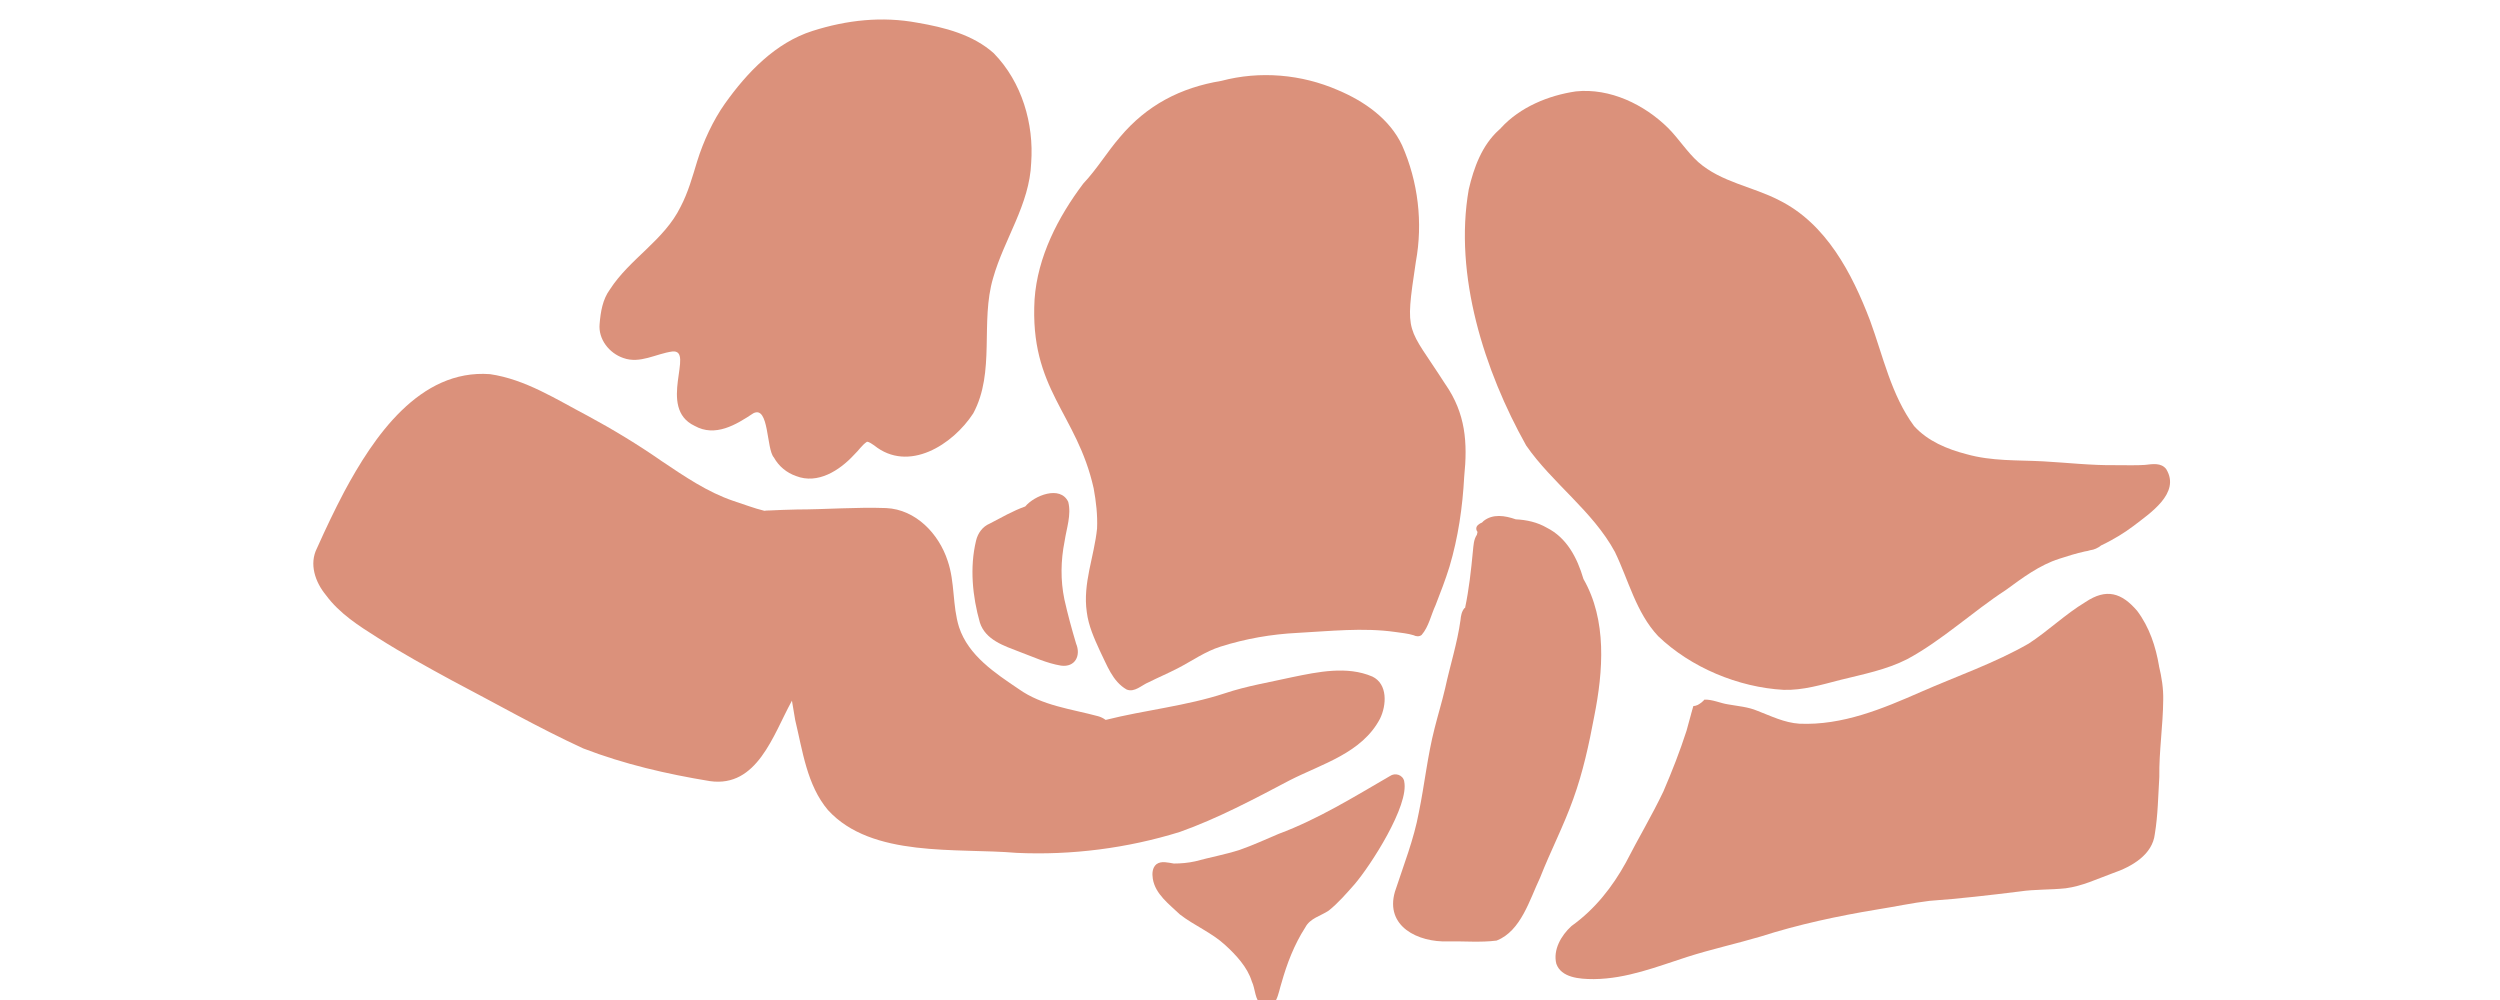 <svg xmlns="http://www.w3.org/2000/svg" xmlns:xlink="http://www.w3.org/1999/xlink" width="200" zoomAndPan="magnify" viewBox="0 0 150 60" height="80" preserveAspectRatio="xMidYMid meet" version="1.0"><path fill="#db917b" d="M 86.723 23.055 C 87.941 24.816 88.062 26.555 87.852 28.605 C 87.754 30.43 87.492 32.246 86.969 34 C 86.727 34.785 86.43 35.551 86.133 36.312 C 85.859 36.902 85.727 37.602 85.297 38.098 C 85.152 38.211 84.969 38.191 84.812 38.113 C 84.457 38.004 84.078 37.973 83.711 37.918 C 81.797 37.645 79.758 37.871 77.855 37.973 C 76.285 38.051 74.738 38.32 73.234 38.797 C 72.309 39.086 71.516 39.66 70.664 40.098 C 70.09 40.395 69.5 40.645 68.922 40.934 C 68.496 41.105 68.078 41.566 67.598 41.371 C 66.746 40.887 66.414 39.891 65.996 39.055 C 65.652 38.305 65.309 37.547 65.207 36.723 C 64.957 35.004 65.656 33.387 65.824 31.707 C 65.859 30.902 65.766 30.098 65.621 29.305 C 64.613 24.773 61.766 23.383 62.074 17.961 C 62.25 15.414 63.48 13.027 64.996 11.016 C 65.816 10.148 66.418 9.129 67.195 8.23 C 68.805 6.309 70.828 5.258 73.281 4.852 C 75.598 4.238 78.086 4.453 80.281 5.41 C 81.855 6.074 83.383 7.133 84.125 8.719 C 85.09 10.902 85.383 13.367 84.949 15.719 C 84.277 20.211 84.422 19.461 86.723 23.059 Z M 86.723 23.055 " fill-opacity="1" fill-rule="nonzero"/><path fill="#db917b" d="M 84.25 46.879 C 84.57 48.316 82.234 51.941 81.266 53.066 C 80.777 53.617 80.301 54.172 79.727 54.633 C 79.238 54.965 78.605 55.086 78.312 55.652 C 77.648 56.684 77.215 57.824 76.891 58.973 C 76.699 59.543 76.594 60.719 75.715 60.309 C 75.281 60.023 75.328 59.332 75.109 58.887 C 74.852 58.031 74.141 57.277 73.52 56.711 C 72.707 55.957 71.66 55.539 70.793 54.867 C 70.152 54.25 69.316 53.652 69.168 52.723 C 69.121 52.422 69.133 52.062 69.387 51.852 C 69.688 51.633 70.09 51.762 70.43 51.812 C 70.852 51.812 71.297 51.773 71.711 51.68 C 72.598 51.438 73.516 51.273 74.383 50.992 C 75.18 50.715 75.945 50.359 76.723 50.031 C 79.082 49.152 81.223 47.824 83.391 46.566 C 83.707 46.344 84.164 46.484 84.254 46.875 Z M 84.25 46.879 " fill-opacity="1" fill-rule="nonzero"/><path fill="#db917b" d="M 129.98 28.16 C 130.844 29.59 128.996 30.797 128.008 31.559 C 127.434 31.996 126.812 32.359 126.168 32.68 C 126.137 32.691 126.105 32.707 126.078 32.719 C 125.887 32.879 125.629 32.988 125.441 33.008 C 125.434 33.008 125.422 33.012 125.414 33.012 C 125.309 33.047 125.203 33.074 125.094 33.086 C 124.574 33.203 124.062 33.359 123.566 33.523 C 122.371 33.902 121.359 34.664 120.359 35.395 C 118.363 36.695 116.527 38.422 114.438 39.547 C 113.176 40.191 111.777 40.457 110.414 40.797 C 109.301 41.082 108.18 41.426 107.02 41.391 C 104.305 41.242 101.445 40.051 99.484 38.164 C 98.16 36.746 97.715 34.809 96.891 33.109 C 95.57 30.668 93.117 28.969 91.57 26.73 C 89.062 22.25 87.223 16.512 88.125 11.363 C 88.43 10.055 88.918 8.715 89.934 7.797 C 89.965 7.773 89.996 7.746 90.023 7.719 L 90.062 7.672 C 91.207 6.426 92.898 5.727 94.551 5.484 C 96.602 5.27 98.668 6.273 100.102 7.695 C 100.738 8.34 101.223 9.117 101.898 9.727 C 103.277 10.938 105.16 11.191 106.75 12.016 C 109.574 13.422 111.121 16.398 112.203 19.23 C 112.988 21.371 113.473 23.703 114.844 25.562 C 115.664 26.469 116.828 26.949 117.988 27.25 C 119.52 27.68 121.023 27.598 122.586 27.68 C 124.043 27.762 125.492 27.93 126.953 27.91 C 127.559 27.91 128.172 27.93 128.688 27.895 C 129.141 27.848 129.668 27.738 129.984 28.16 Z M 129.98 28.16 " fill-opacity="1" fill-rule="nonzero"/><path fill="#db917b" d="M 101.551 42.836 C 101.555 42.836 101.559 42.844 101.562 42.844 C 101.559 42.844 101.551 42.836 101.551 42.836 Z M 101.551 42.836 " fill-opacity="1" fill-rule="nonzero"/><path fill="#db917b" d="M 129.539 39.961 C 129.699 40.629 129.809 41.309 129.793 41.996 C 129.781 43.539 129.539 45.07 129.559 46.617 C 129.488 47.758 129.477 48.91 129.289 50.043 C 129.148 51.273 127.934 51.996 126.75 52.398 C 125.832 52.734 124.934 53.168 123.941 53.297 C 123.027 53.395 122.098 53.352 121.188 53.488 C 119.383 53.711 117.582 53.922 115.77 54.051 C 114.711 54.18 113.691 54.402 112.648 54.566 C 110.273 54.957 107.895 55.469 105.641 56.191 C 104.176 56.625 102.676 56.953 101.223 57.418 C 99.418 58 97.598 58.727 95.648 58.746 L 95.59 58.746 C 94.758 58.746 93.668 58.656 93.379 57.824 C 93.172 57.004 93.66 56.133 94.289 55.562 C 95.707 54.547 96.746 53.211 97.547 51.762 C 98.293 50.305 99.113 48.938 99.805 47.484 C 100.336 46.246 100.785 45.102 101.191 43.848 C 101.309 43.457 101.395 43.059 101.598 42.367 C 101.691 42.359 101.777 42.336 101.863 42.297 C 101.945 42.254 102.016 42.203 102.09 42.148 C 102.133 42.113 102.172 42.082 102.207 42.043 C 102.227 42.023 102.242 42.004 102.258 41.98 C 102.738 41.953 103.219 42.195 103.684 42.262 C 104.273 42.367 104.891 42.414 105.441 42.648 C 106.258 42.961 107.059 43.363 107.961 43.422 C 110.551 43.535 112.965 42.52 115.242 41.52 C 117.406 40.57 119.695 39.781 121.719 38.617 C 122.902 37.848 123.906 36.859 125.125 36.125 C 126.387 35.277 127.301 35.57 128.227 36.648 C 128.969 37.633 129.344 38.797 129.543 39.965 Z M 129.539 39.961 " fill-opacity="1" fill-rule="nonzero"/><path fill="#db917b" d="M 103.164 44.777 C 102.824 44.613 102.648 44.242 102.445 43.941 C 102.559 44.395 102.07 44.559 101.891 44.129 C 101.809 43.934 101.777 43.723 101.758 43.512 C 101.621 43.215 101.297 42.684 101.727 42.488 C 102.273 42.367 102.59 43 102.859 43.367 C 103.109 43.848 103.727 44.211 103.648 44.809 C 103.492 44.875 103.316 44.844 103.16 44.777 Z M 103.164 44.777 " fill-opacity="1" fill-rule="nonzero"/><path fill="#db917b" d="M 101.125 46.777 C 100.914 46.527 100.934 46.195 100.984 45.895 C 101.051 45.398 101.152 44.906 101.246 44.418 C 101.395 43.867 101.324 43.23 101.637 42.738 C 101.672 42.715 101.691 42.77 101.691 42.797 C 101.859 43.688 101.59 44.617 101.508 45.504 C 101.43 45.934 101.516 46.484 101.125 46.773 Z M 101.125 46.777 " fill-opacity="1" fill-rule="nonzero"/><path fill="#db917b" d="M 105.633 44.121 C 105.148 44.059 104.719 43.77 104.262 43.605 C 103.59 43.324 102.922 43.031 102.227 42.809 C 102.094 42.777 101.914 42.57 101.812 42.594 C 101.812 42.594 101.812 42.594 101.812 42.598 C 102.18 42.121 104.914 43.246 105.496 43.531 C 105.727 43.629 105.914 43.82 105.996 44.059 C 105.887 44.109 105.758 44.121 105.633 44.121 Z M 105.633 44.121 " fill-opacity="1" fill-rule="nonzero"/><path fill="#db917b" d="M 59.645 3.215 C 61.309 4.93 62.043 7.414 61.871 9.773 C 61.777 12.266 60.246 14.344 59.586 16.684 C 58.805 19.32 59.734 22.316 58.395 24.801 C 57.172 26.684 54.512 28.387 52.449 26.723 C 52.312 26.641 52.184 26.52 52.02 26.504 C 51.719 26.699 51.512 27.039 51.246 27.285 C 50.379 28.227 49.066 29.074 47.762 28.562 C 47.199 28.367 46.723 27.973 46.434 27.449 C 45.973 26.949 46.156 24.305 45.199 24.797 C 44.16 25.488 42.914 26.246 41.676 25.551 C 39.391 24.473 41.727 20.941 40.336 21.09 C 39.359 21.223 38.398 21.844 37.398 21.48 C 36.551 21.191 35.887 20.352 35.977 19.434 C 36.035 18.719 36.156 17.965 36.59 17.375 C 37.773 15.531 39.855 14.414 40.832 12.414 C 41.289 11.547 41.547 10.605 41.832 9.672 C 42.203 8.477 42.789 7.215 43.5 6.211 C 44.824 4.352 46.527 2.562 48.754 1.855 C 50.816 1.199 52.918 0.969 55.043 1.363 C 56.672 1.641 58.391 2.078 59.645 3.211 Z M 59.645 3.215 " fill-opacity="1" fill-rule="nonzero"/><path fill="#db917b" d="M 82.336 40.59 C 83.277 41.039 83.195 42.316 82.801 43.121 C 81.719 45.184 79.324 45.828 77.387 46.816 C 75.254 47.941 73.051 49.113 70.785 49.918 C 67.637 50.895 64.289 51.324 60.996 51.172 C 57.406 50.863 52.305 51.488 49.676 48.602 C 48.414 47.105 48.156 45.047 47.711 43.199 C 47.645 42.812 47.578 42.43 47.516 42.039 C 47.508 42.059 47.496 42.074 47.488 42.094 C 46.391 44.094 45.434 47.273 42.594 46.867 C 40 46.441 37.449 45.852 34.996 44.906 C 32.305 43.668 29.727 42.195 27.102 40.82 C 25.609 40.008 24.121 39.191 22.688 38.281 C 21.543 37.559 20.371 36.816 19.559 35.711 C 18.914 34.93 18.531 33.84 19.023 32.883 C 19.531 31.746 20.066 30.621 20.645 29.52 C 22.414 26.219 25.168 22.137 29.398 22.449 C 31.527 22.758 33.383 23.965 35.254 24.945 C 36.785 25.77 38.297 26.688 39.715 27.676 C 41.07 28.582 42.438 29.523 43.992 30.051 C 44.613 30.25 45.23 30.496 45.863 30.648 C 45.961 30.633 46.059 30.625 46.145 30.629 C 46.695 30.598 47.246 30.586 47.797 30.57 C 49.59 30.566 51.383 30.418 53.168 30.484 C 54.949 30.566 56.332 32.027 56.859 33.648 C 57.305 34.938 57.137 36.34 57.543 37.629 C 58.109 39.344 59.711 40.387 61.125 41.344 C 62.531 42.344 64.266 42.535 65.887 42.973 C 66.035 43.012 66.199 43.09 66.34 43.195 C 68.711 42.598 71.16 42.363 73.488 41.598 C 74.809 41.156 76.184 40.934 77.539 40.629 C 79.09 40.309 80.828 39.945 82.332 40.59 Z M 82.336 40.59 " fill-opacity="1" fill-rule="nonzero"/><path fill="#db917b" d="M 64.562 38.609 C 64.871 39.328 64.512 40.051 63.664 39.938 C 62.797 39.797 61.988 39.41 61.172 39.109 C 60.246 38.75 59.133 38.402 58.793 37.355 C 58.348 35.789 58.176 34.047 58.562 32.445 C 58.668 31.992 58.949 31.598 59.387 31.414 C 60.086 31.051 60.77 30.652 61.516 30.387 C 62.051 29.738 63.617 29.098 64.094 30.113 C 64.293 30.887 63.988 31.711 63.875 32.48 C 63.645 33.629 63.625 34.816 63.863 35.961 C 64.062 36.852 64.301 37.73 64.562 38.605 Z M 64.562 38.609 " fill-opacity="1" fill-rule="nonzero"/><path fill="#db917b" d="M 95.004 34.734 C 96.426 37.211 96.195 40.266 95.652 42.992 C 95.34 44.66 94.977 46.332 94.398 47.93 C 93.824 49.547 93.027 51.074 92.402 52.668 C 91.777 53.98 91.262 55.855 89.801 56.434 C 88.844 56.559 87.848 56.465 86.875 56.484 C 85.094 56.547 83.09 55.594 83.695 53.504 C 84.215 51.918 84.836 50.348 85.129 48.754 C 85.477 47.07 85.648 45.352 86.078 43.688 C 86.281 42.883 86.523 42.094 86.711 41.289 C 87.004 39.926 87.438 38.594 87.629 37.211 C 87.652 36.953 87.699 36.68 87.875 36.48 C 87.883 36.473 87.895 36.477 87.902 36.488 C 88.141 35.359 88.266 34.207 88.375 33.059 C 88.41 32.727 88.418 32.375 88.613 32.086 C 88.625 32.027 88.637 31.973 88.652 31.914 C 88.543 31.785 88.547 31.598 88.699 31.484 C 88.766 31.426 88.84 31.383 88.922 31.352 C 88.953 31.32 88.984 31.289 89.016 31.258 C 89.57 30.82 90.289 30.93 90.945 31.16 C 91.598 31.191 92.238 31.332 92.809 31.664 C 94 32.262 94.629 33.453 95.004 34.73 Z M 95.004 34.734 " fill-opacity="1" fill-rule="nonzero"/></svg>